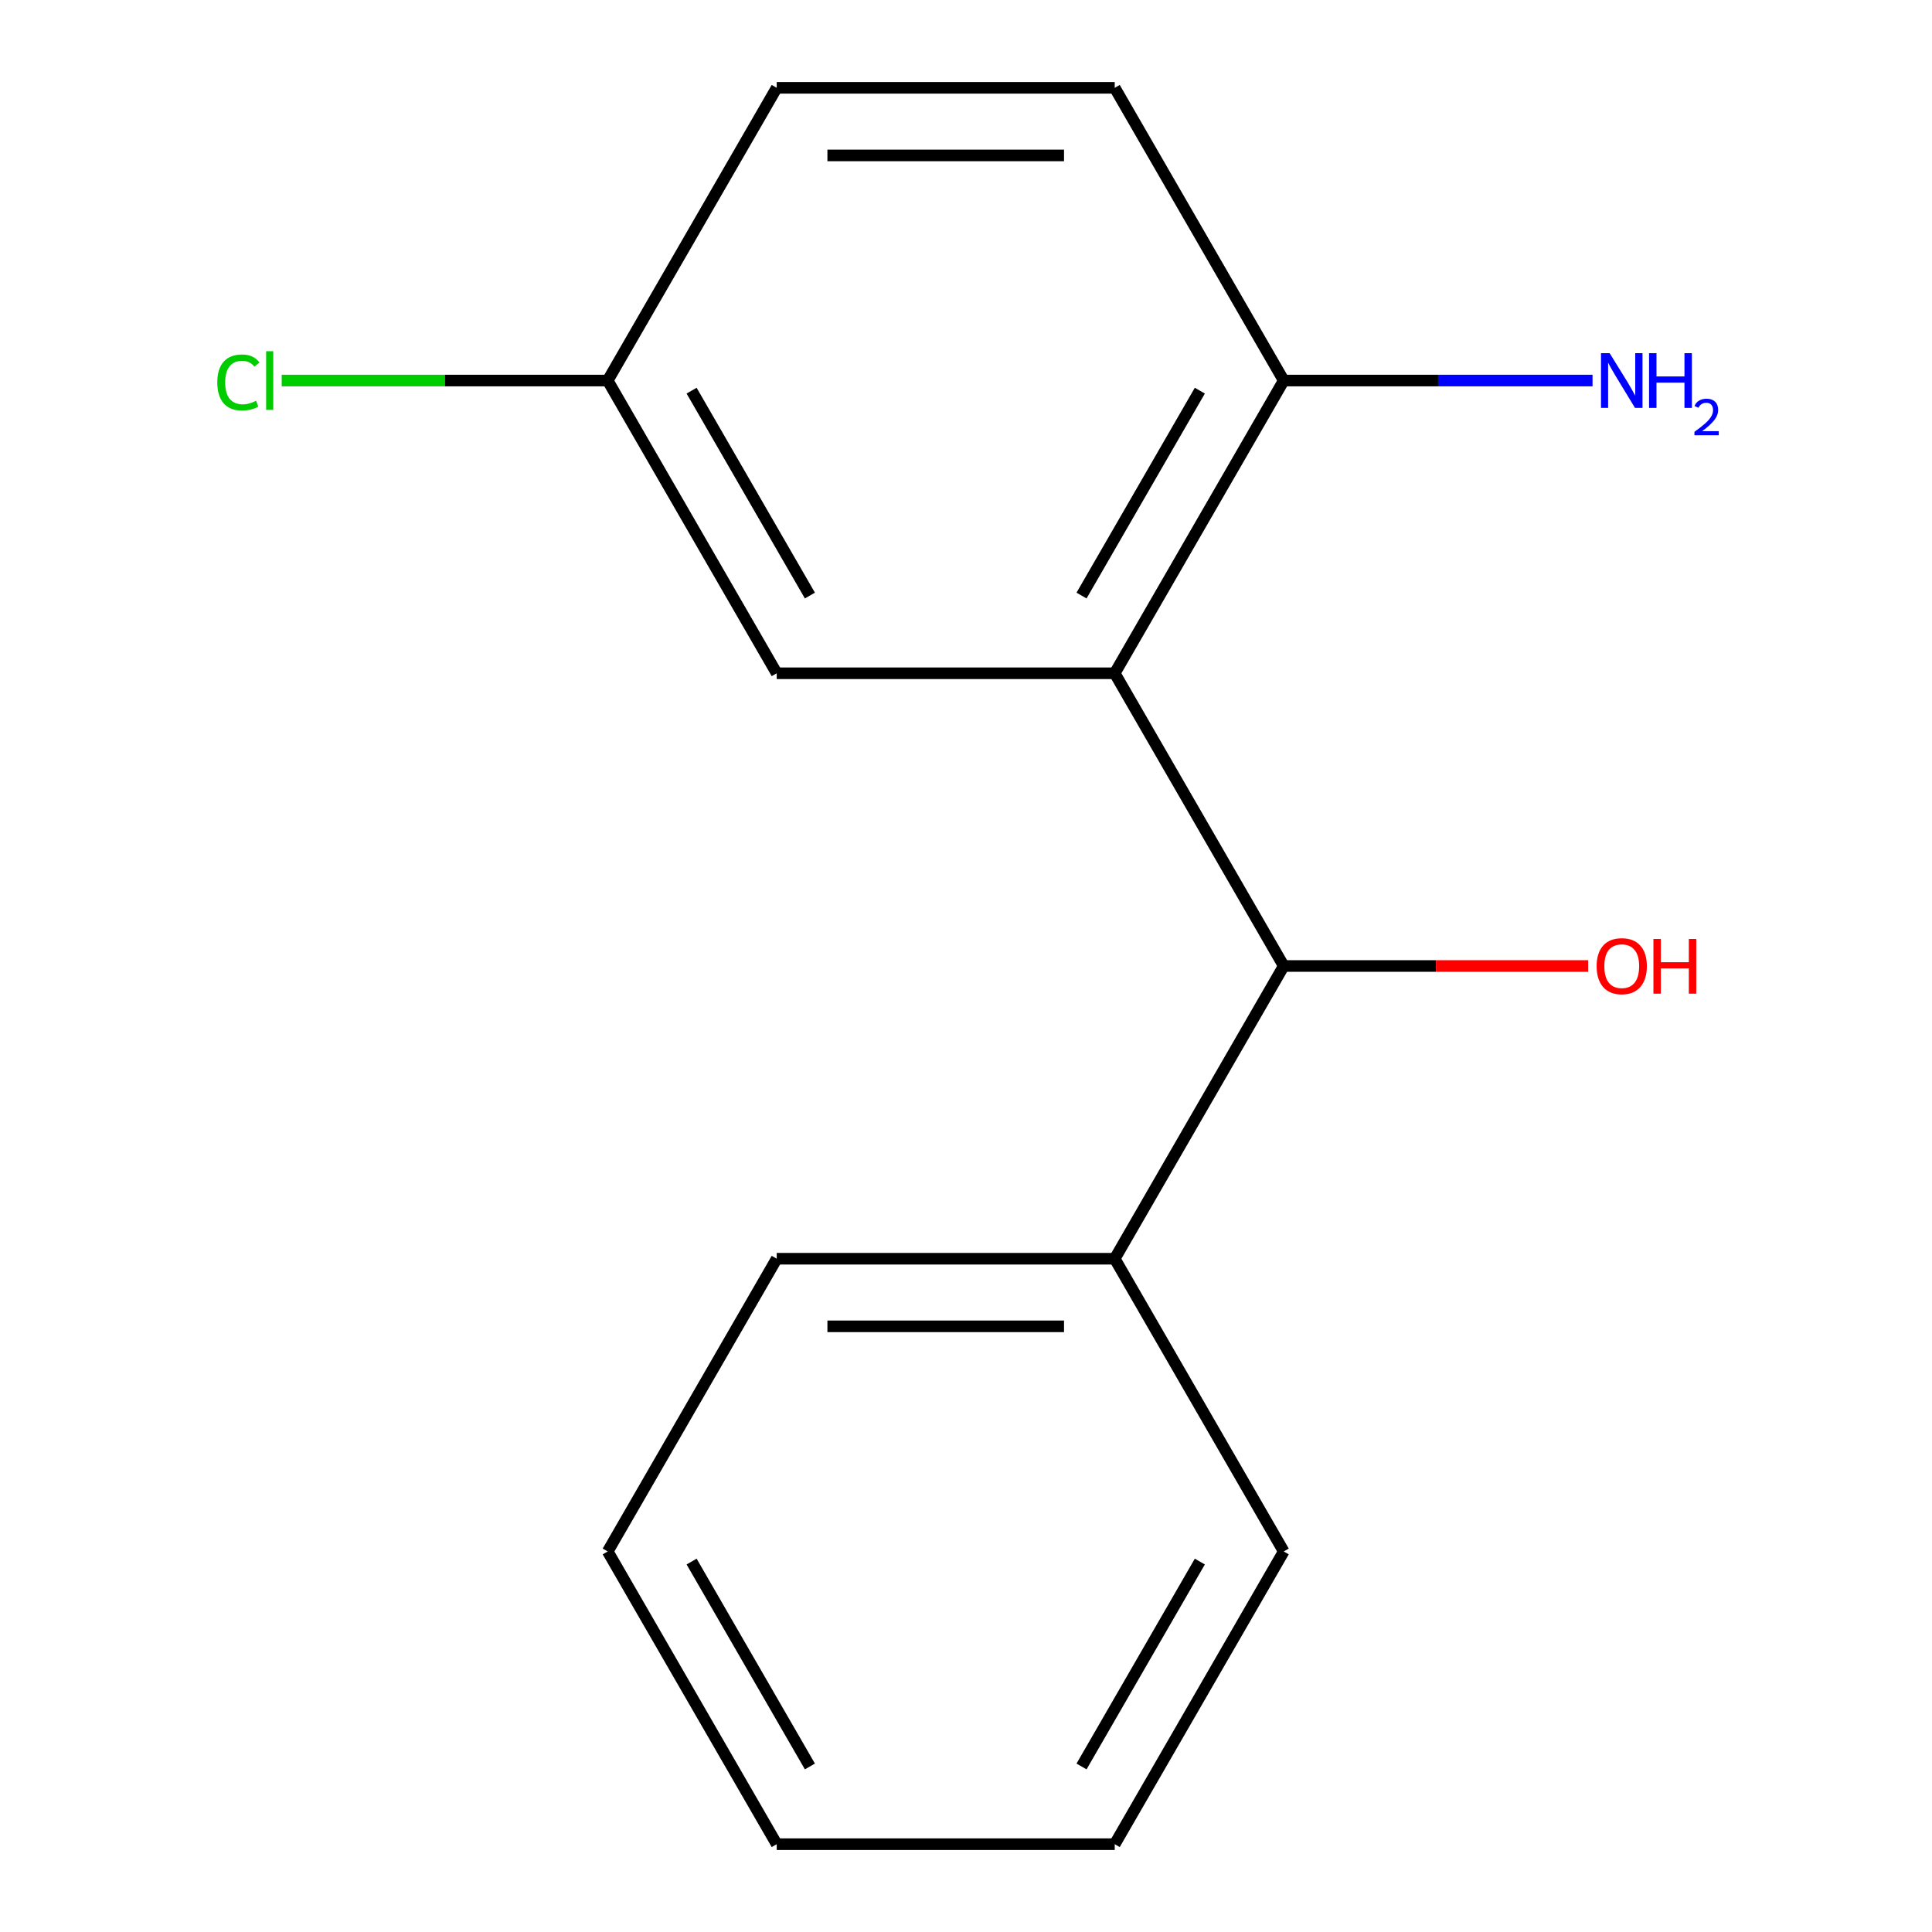 <?xml version='1.0' encoding='iso-8859-1'?>
<svg version='1.1' baseProfile='full'
              xmlns='http://www.w3.org/2000/svg'
                      xmlns:rdkit='http://www.rdkit.org/xml'
                      xmlns:xlink='http://www.w3.org/1999/xlink'
                  xml:space='preserve'
width='1000px' height='1000px' viewBox='0 0 1000 1000'>
<!-- END OF HEADER -->
<rect style='opacity:1.0;fill:#FFFFFF;stroke:none' width='1000' height='1000' x='0' y='0'> </rect>
<path class='bond-0' d='M 576.981,348.485 L 664.458,500' style='fill:none;fill-rule:evenodd;stroke:#000000;stroke-width:6px;stroke-linecap:butt;stroke-linejoin:miter;stroke-opacity:1' />
<path class='bond-1' d='M 576.981,348.485 L 664.458,196.97' style='fill:none;fill-rule:evenodd;stroke:#000000;stroke-width:6px;stroke-linecap:butt;stroke-linejoin:miter;stroke-opacity:1' />
<path class='bond-1' d='M 559.799,308.262 L 621.033,202.202' style='fill:none;fill-rule:evenodd;stroke:#000000;stroke-width:6px;stroke-linecap:butt;stroke-linejoin:miter;stroke-opacity:1' />
<path class='bond-2' d='M 576.981,348.485 L 402.026,348.485' style='fill:none;fill-rule:evenodd;stroke:#000000;stroke-width:6px;stroke-linecap:butt;stroke-linejoin:miter;stroke-opacity:1' />
<path class='bond-3' d='M 664.458,500 L 576.981,651.515' style='fill:none;fill-rule:evenodd;stroke:#000000;stroke-width:6px;stroke-linecap:butt;stroke-linejoin:miter;stroke-opacity:1' />
<path class='bond-7' d='M 664.458,500 L 743.248,500' style='fill:none;fill-rule:evenodd;stroke:#000000;stroke-width:6px;stroke-linecap:butt;stroke-linejoin:miter;stroke-opacity:1' />
<path class='bond-7' d='M 743.248,500 L 822.039,500' style='fill:none;fill-rule:evenodd;stroke:#FF0000;stroke-width:6px;stroke-linecap:butt;stroke-linejoin:miter;stroke-opacity:1' />
<path class='bond-4' d='M 664.458,196.97 L 576.981,45.455' style='fill:none;fill-rule:evenodd;stroke:#000000;stroke-width:6px;stroke-linecap:butt;stroke-linejoin:miter;stroke-opacity:1' />
<path class='bond-6' d='M 664.458,196.97 L 744.378,196.97' style='fill:none;fill-rule:evenodd;stroke:#000000;stroke-width:6px;stroke-linecap:butt;stroke-linejoin:miter;stroke-opacity:1' />
<path class='bond-6' d='M 744.378,196.97 L 824.299,196.97' style='fill:none;fill-rule:evenodd;stroke:#0000FF;stroke-width:6px;stroke-linecap:butt;stroke-linejoin:miter;stroke-opacity:1' />
<path class='bond-5' d='M 402.026,348.485 L 314.549,196.97' style='fill:none;fill-rule:evenodd;stroke:#000000;stroke-width:6px;stroke-linecap:butt;stroke-linejoin:miter;stroke-opacity:1' />
<path class='bond-5' d='M 419.207,308.262 L 357.973,202.202' style='fill:none;fill-rule:evenodd;stroke:#000000;stroke-width:6px;stroke-linecap:butt;stroke-linejoin:miter;stroke-opacity:1' />
<path class='bond-10' d='M 576.981,651.515 L 402.026,651.515' style='fill:none;fill-rule:evenodd;stroke:#000000;stroke-width:6px;stroke-linecap:butt;stroke-linejoin:miter;stroke-opacity:1' />
<path class='bond-10' d='M 550.737,686.506 L 428.269,686.506' style='fill:none;fill-rule:evenodd;stroke:#000000;stroke-width:6px;stroke-linecap:butt;stroke-linejoin:miter;stroke-opacity:1' />
<path class='bond-11' d='M 576.981,651.515 L 664.458,803.03' style='fill:none;fill-rule:evenodd;stroke:#000000;stroke-width:6px;stroke-linecap:butt;stroke-linejoin:miter;stroke-opacity:1' />
<path class='bond-15' d='M 576.981,45.455 L 402.026,45.455' style='fill:none;fill-rule:evenodd;stroke:#000000;stroke-width:6px;stroke-linecap:butt;stroke-linejoin:miter;stroke-opacity:1' />
<path class='bond-15' d='M 550.737,80.445 L 428.269,80.445' style='fill:none;fill-rule:evenodd;stroke:#000000;stroke-width:6px;stroke-linecap:butt;stroke-linejoin:miter;stroke-opacity:1' />
<path class='bond-8' d='M 314.549,196.97 L 402.026,45.455' style='fill:none;fill-rule:evenodd;stroke:#000000;stroke-width:6px;stroke-linecap:butt;stroke-linejoin:miter;stroke-opacity:1' />
<path class='bond-9' d='M 314.549,196.97 L 230.178,196.97' style='fill:none;fill-rule:evenodd;stroke:#000000;stroke-width:6px;stroke-linecap:butt;stroke-linejoin:miter;stroke-opacity:1' />
<path class='bond-9' d='M 230.178,196.97 L 145.808,196.97' style='fill:none;fill-rule:evenodd;stroke:#00CC00;stroke-width:6px;stroke-linecap:butt;stroke-linejoin:miter;stroke-opacity:1' />
<path class='bond-13' d='M 402.026,651.515 L 314.549,803.03' style='fill:none;fill-rule:evenodd;stroke:#000000;stroke-width:6px;stroke-linecap:butt;stroke-linejoin:miter;stroke-opacity:1' />
<path class='bond-12' d='M 664.458,803.03 L 576.981,954.545' style='fill:none;fill-rule:evenodd;stroke:#000000;stroke-width:6px;stroke-linecap:butt;stroke-linejoin:miter;stroke-opacity:1' />
<path class='bond-12' d='M 621.033,808.262 L 559.799,914.323' style='fill:none;fill-rule:evenodd;stroke:#000000;stroke-width:6px;stroke-linecap:butt;stroke-linejoin:miter;stroke-opacity:1' />
<path class='bond-14' d='M 576.981,954.545 L 402.026,954.545' style='fill:none;fill-rule:evenodd;stroke:#000000;stroke-width:6px;stroke-linecap:butt;stroke-linejoin:miter;stroke-opacity:1' />
<path class='bond-16' d='M 314.549,803.03 L 402.026,954.545' style='fill:none;fill-rule:evenodd;stroke:#000000;stroke-width:6px;stroke-linecap:butt;stroke-linejoin:miter;stroke-opacity:1' />
<path class='bond-16' d='M 357.973,808.262 L 419.207,914.323' style='fill:none;fill-rule:evenodd;stroke:#000000;stroke-width:6px;stroke-linecap:butt;stroke-linejoin:miter;stroke-opacity:1' />
<path  class='atom-7' d='M 833.153 182.81
L 842.433 197.81
Q 843.353 199.29, 844.833 201.97
Q 846.313 204.65, 846.393 204.81
L 846.393 182.81
L 850.153 182.81
L 850.153 211.13
L 846.273 211.13
L 836.313 194.73
Q 835.153 192.81, 833.913 190.61
Q 832.713 188.41, 832.353 187.73
L 832.353 211.13
L 828.673 211.13
L 828.673 182.81
L 833.153 182.81
' fill='#0000FF'/>
<path  class='atom-7' d='M 853.553 182.81
L 857.393 182.81
L 857.393 194.85
L 871.873 194.85
L 871.873 182.81
L 875.713 182.81
L 875.713 211.13
L 871.873 211.13
L 871.873 198.05
L 857.393 198.05
L 857.393 211.13
L 853.553 211.13
L 853.553 182.81
' fill='#0000FF'/>
<path  class='atom-7' d='M 877.085 210.136
Q 877.772 208.367, 879.409 207.39
Q 881.045 206.387, 883.316 206.387
Q 886.141 206.387, 887.725 207.918
Q 889.309 209.45, 889.309 212.169
Q 889.309 214.941, 887.249 217.528
Q 885.217 220.115, 880.993 223.178
L 889.625 223.178
L 889.625 225.29
L 877.033 225.29
L 877.033 223.521
Q 880.517 221.039, 882.577 219.191
Q 884.662 217.343, 885.665 215.68
Q 886.669 214.017, 886.669 212.301
Q 886.669 210.506, 885.771 209.502
Q 884.873 208.499, 883.316 208.499
Q 881.811 208.499, 880.808 209.106
Q 879.805 209.714, 879.092 211.06
L 877.085 210.136
' fill='#0000FF'/>
<path  class='atom-8' d='M 826.413 500.08
Q 826.413 493.28, 829.773 489.48
Q 833.133 485.68, 839.413 485.68
Q 845.693 485.68, 849.053 489.48
Q 852.413 493.28, 852.413 500.08
Q 852.413 506.96, 849.013 510.88
Q 845.613 514.76, 839.413 514.76
Q 833.173 514.76, 829.773 510.88
Q 826.413 507, 826.413 500.08
M 839.413 511.56
Q 843.733 511.56, 846.053 508.68
Q 848.413 505.76, 848.413 500.08
Q 848.413 494.52, 846.053 491.72
Q 843.733 488.88, 839.413 488.88
Q 835.093 488.88, 832.733 491.68
Q 830.413 494.48, 830.413 500.08
Q 830.413 505.8, 832.733 508.68
Q 835.093 511.56, 839.413 511.56
' fill='#FF0000'/>
<path  class='atom-8' d='M 855.813 486
L 859.653 486
L 859.653 498.04
L 874.133 498.04
L 874.133 486
L 877.973 486
L 877.973 514.32
L 874.133 514.32
L 874.133 501.24
L 859.653 501.24
L 859.653 514.32
L 855.813 514.32
L 855.813 486
' fill='#FF0000'/>
<path  class='atom-10' d='M 112.474 197.95
Q 112.474 190.91, 115.754 187.23
Q 119.074 183.51, 125.354 183.51
Q 131.194 183.51, 134.314 187.63
L 131.674 189.79
Q 129.394 186.79, 125.354 186.79
Q 121.074 186.79, 118.794 189.67
Q 116.554 192.51, 116.554 197.95
Q 116.554 203.55, 118.874 206.43
Q 121.234 209.31, 125.794 209.31
Q 128.914 209.31, 132.554 207.43
L 133.674 210.43
Q 132.194 211.39, 129.954 211.95
Q 127.714 212.51, 125.234 212.51
Q 119.074 212.51, 115.754 208.75
Q 112.474 204.99, 112.474 197.95
' fill='#00CC00'/>
<path  class='atom-10' d='M 137.754 181.79
L 141.434 181.79
L 141.434 212.15
L 137.754 212.15
L 137.754 181.79
' fill='#00CC00'/>
</svg>
